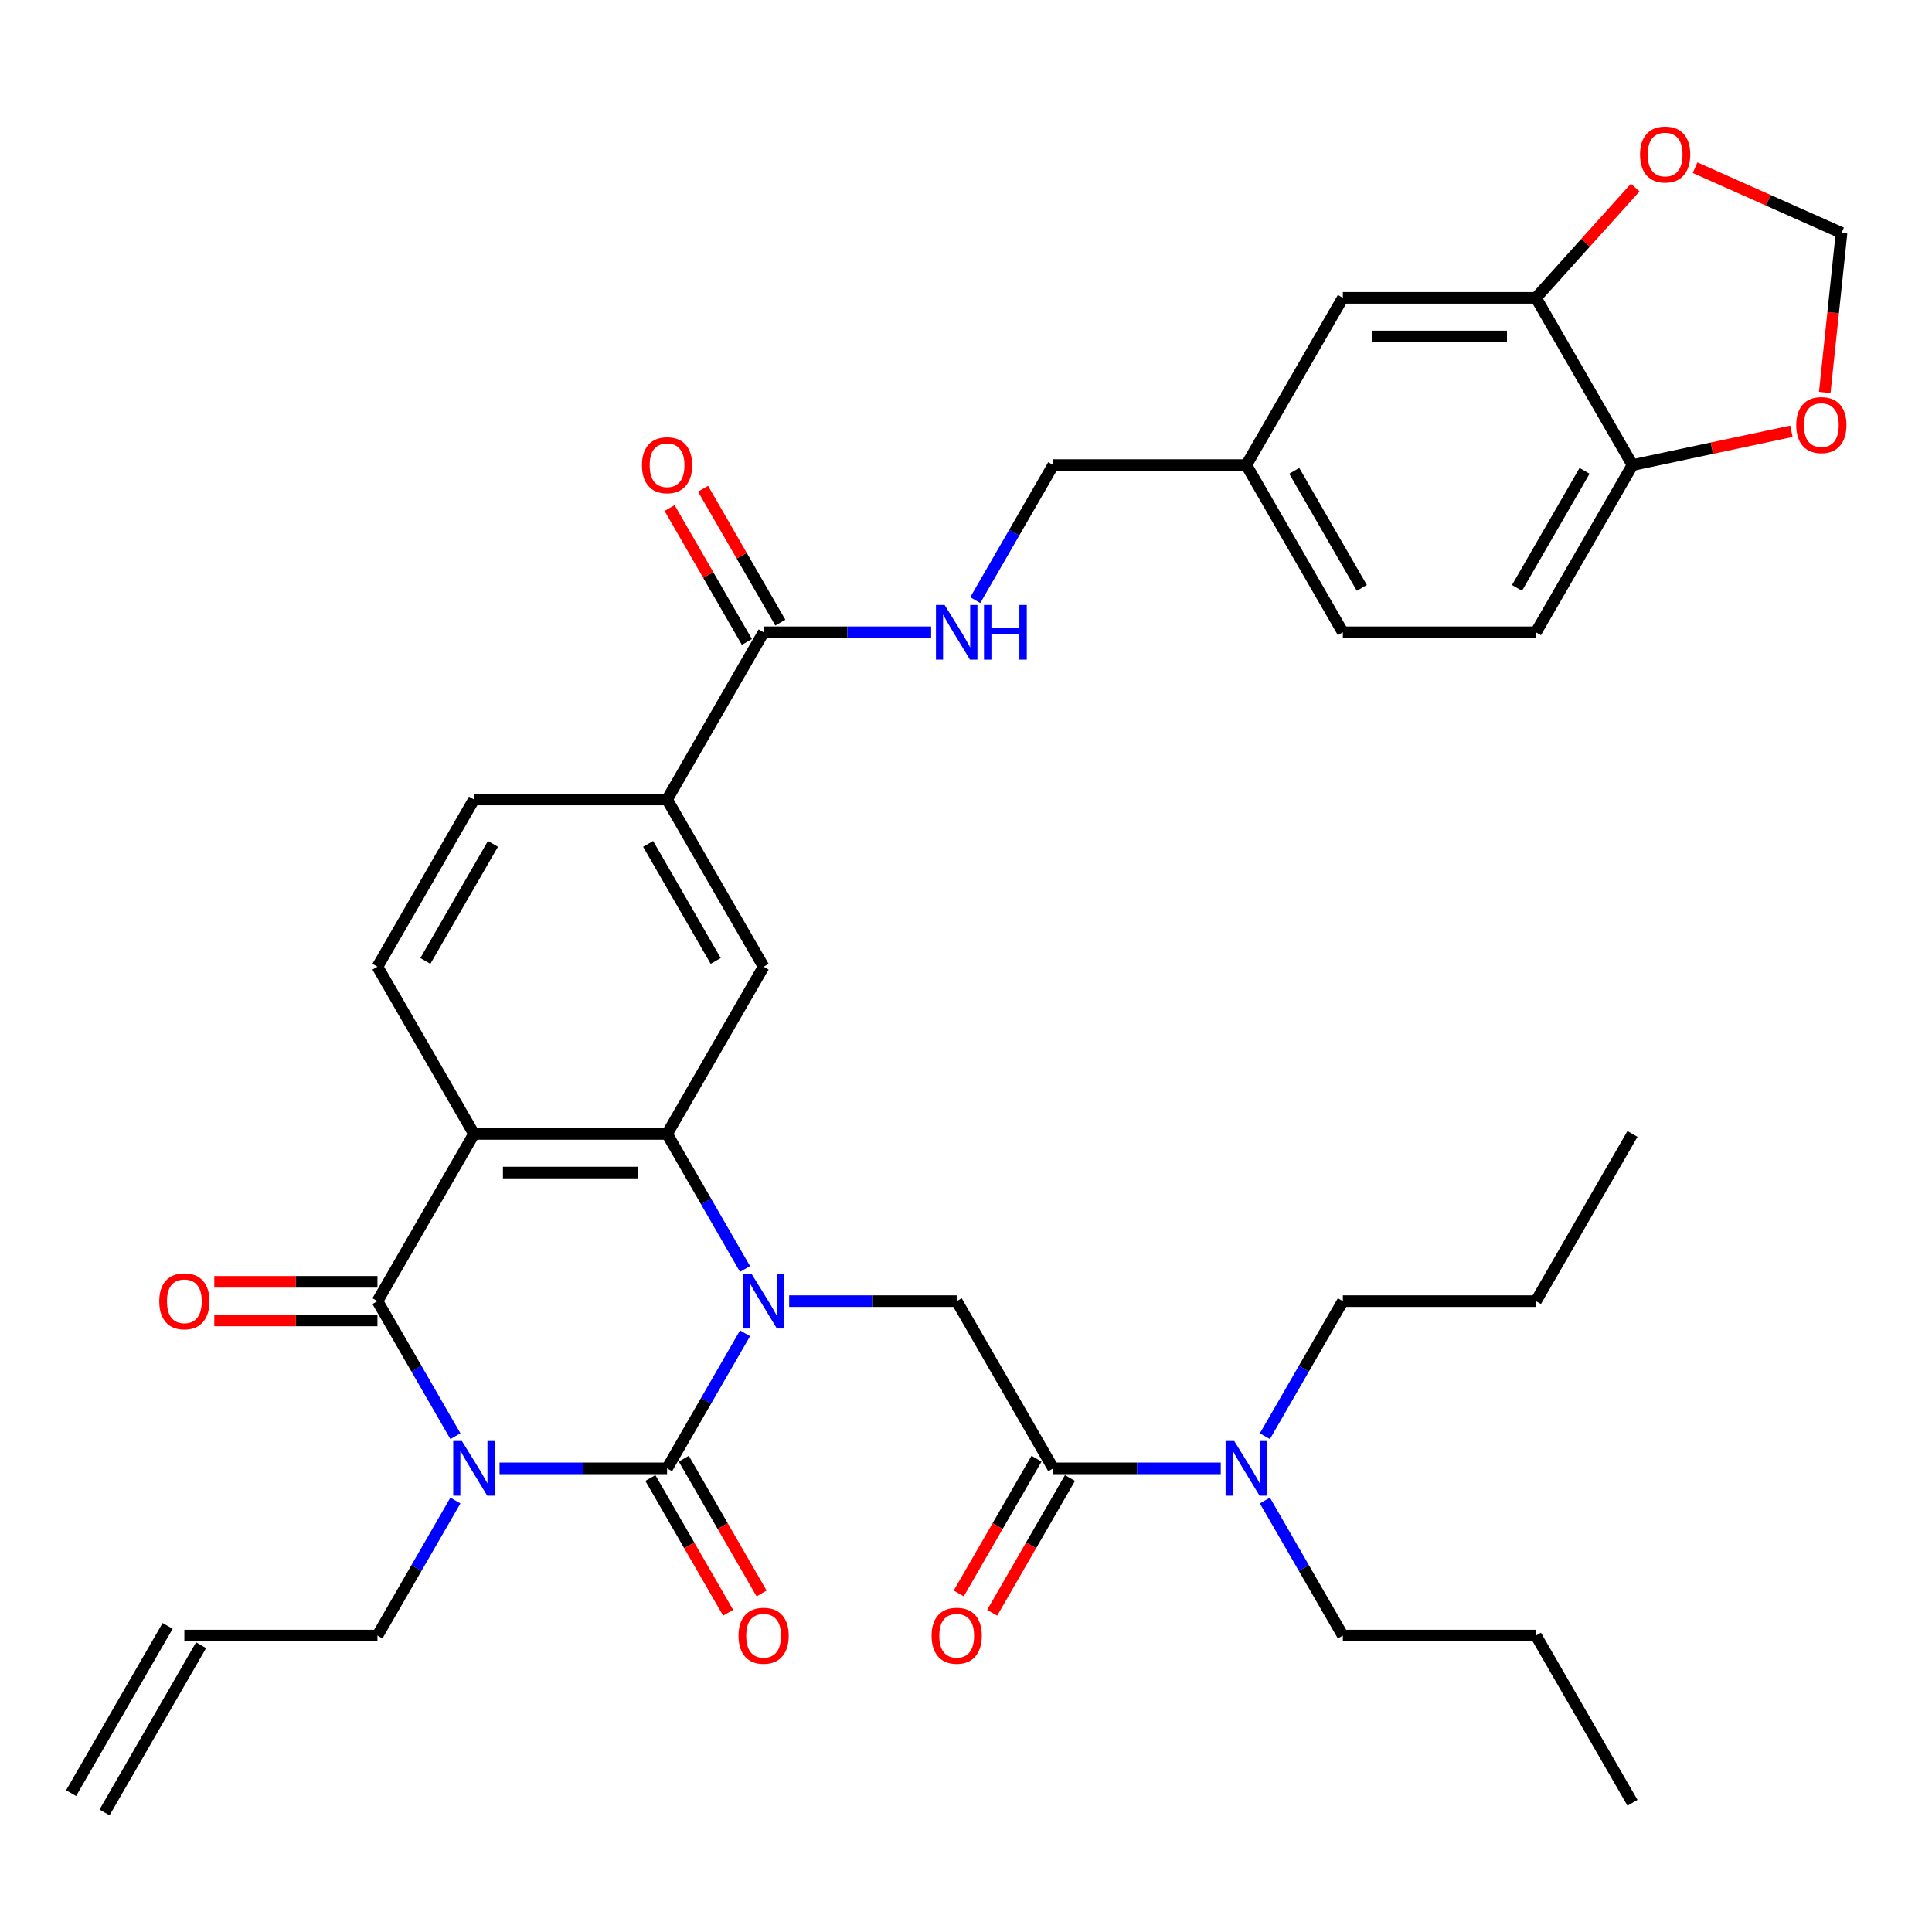 <?xml version='1.0' encoding='iso-8859-1'?>
<svg version='1.1' baseProfile='full'
              xmlns='http://www.w3.org/2000/svg'
                      xmlns:rdkit='http://www.rdkit.org/xml'
                      xmlns:xlink='http://www.w3.org/1999/xlink'
                  xml:space='preserve'
width='1000px' height='1000px' viewBox='0 0 1000 1000'>
<!-- END OF HEADER -->
<rect style='opacity:1.0;fill:#FFFFFF;stroke:none' width='1000' height='1000' x='0' y='0'> </rect>
<path class='bond-1' d='M 258.566,760.019 L 301.92,760.019' style='fill:none;fill-rule:evenodd;stroke:#0000FF;stroke-width:6px;stroke-linecap:butt;stroke-linejoin:miter;stroke-opacity:1' />
<path class='bond-1' d='M 301.92,760.019 L 345.274,760.019' style='fill:none;fill-rule:evenodd;stroke:#000000;stroke-width:6px;stroke-linecap:butt;stroke-linejoin:miter;stroke-opacity:1' />
<path class='bond-2' d='M 235.721,743.37 L 215.543,708.419' style='fill:none;fill-rule:evenodd;stroke:#0000FF;stroke-width:6px;stroke-linecap:butt;stroke-linejoin:miter;stroke-opacity:1' />
<path class='bond-2' d='M 215.543,708.419 L 195.364,673.469' style='fill:none;fill-rule:evenodd;stroke:#000000;stroke-width:6px;stroke-linecap:butt;stroke-linejoin:miter;stroke-opacity:1' />
<path class='bond-22' d='M 235.721,776.669 L 215.543,811.62' style='fill:none;fill-rule:evenodd;stroke:#0000FF;stroke-width:6px;stroke-linecap:butt;stroke-linejoin:miter;stroke-opacity:1' />
<path class='bond-22' d='M 215.543,811.62 L 195.364,846.57' style='fill:none;fill-rule:evenodd;stroke:#000000;stroke-width:6px;stroke-linecap:butt;stroke-linejoin:miter;stroke-opacity:1' />
<path class='bond-0' d='M 385.63,690.119 L 365.452,725.069' style='fill:none;fill-rule:evenodd;stroke:#0000FF;stroke-width:6px;stroke-linecap:butt;stroke-linejoin:miter;stroke-opacity:1' />
<path class='bond-0' d='M 365.452,725.069 L 345.274,760.019' style='fill:none;fill-rule:evenodd;stroke:#000000;stroke-width:6px;stroke-linecap:butt;stroke-linejoin:miter;stroke-opacity:1' />
<path class='bond-5' d='M 408.475,673.469 L 451.829,673.469' style='fill:none;fill-rule:evenodd;stroke:#0000FF;stroke-width:6px;stroke-linecap:butt;stroke-linejoin:miter;stroke-opacity:1' />
<path class='bond-5' d='M 451.829,673.469 L 495.183,673.469' style='fill:none;fill-rule:evenodd;stroke:#000000;stroke-width:6px;stroke-linecap:butt;stroke-linejoin:miter;stroke-opacity:1' />
<path class='bond-37' d='M 385.63,656.819 L 365.452,621.869' style='fill:none;fill-rule:evenodd;stroke:#0000FF;stroke-width:6px;stroke-linecap:butt;stroke-linejoin:miter;stroke-opacity:1' />
<path class='bond-37' d='M 365.452,621.869 L 345.274,586.919' style='fill:none;fill-rule:evenodd;stroke:#000000;stroke-width:6px;stroke-linecap:butt;stroke-linejoin:miter;stroke-opacity:1' />
<path class='bond-12' d='M 336.618,765.016 L 356.751,799.887' style='fill:none;fill-rule:evenodd;stroke:#000000;stroke-width:6px;stroke-linecap:butt;stroke-linejoin:miter;stroke-opacity:1' />
<path class='bond-12' d='M 356.751,799.887 L 376.883,834.757' style='fill:none;fill-rule:evenodd;stroke:#FF0000;stroke-width:6px;stroke-linecap:butt;stroke-linejoin:miter;stroke-opacity:1' />
<path class='bond-12' d='M 353.929,755.022 L 374.061,789.893' style='fill:none;fill-rule:evenodd;stroke:#000000;stroke-width:6px;stroke-linecap:butt;stroke-linejoin:miter;stroke-opacity:1' />
<path class='bond-12' d='M 374.061,789.893 L 394.193,824.763' style='fill:none;fill-rule:evenodd;stroke:#FF0000;stroke-width:6px;stroke-linecap:butt;stroke-linejoin:miter;stroke-opacity:1' />
<path class='bond-3' d='M 195.364,673.469 L 245.334,586.919' style='fill:none;fill-rule:evenodd;stroke:#000000;stroke-width:6px;stroke-linecap:butt;stroke-linejoin:miter;stroke-opacity:1' />
<path class='bond-14' d='M 195.364,663.475 L 153.14,663.475' style='fill:none;fill-rule:evenodd;stroke:#000000;stroke-width:6px;stroke-linecap:butt;stroke-linejoin:miter;stroke-opacity:1' />
<path class='bond-14' d='M 153.14,663.475 L 110.915,663.475' style='fill:none;fill-rule:evenodd;stroke:#FF0000;stroke-width:6px;stroke-linecap:butt;stroke-linejoin:miter;stroke-opacity:1' />
<path class='bond-14' d='M 195.364,683.463 L 153.14,683.463' style='fill:none;fill-rule:evenodd;stroke:#000000;stroke-width:6px;stroke-linecap:butt;stroke-linejoin:miter;stroke-opacity:1' />
<path class='bond-14' d='M 153.14,683.463 L 110.915,683.463' style='fill:none;fill-rule:evenodd;stroke:#FF0000;stroke-width:6px;stroke-linecap:butt;stroke-linejoin:miter;stroke-opacity:1' />
<path class='bond-4' d='M 245.334,586.919 L 345.274,586.919' style='fill:none;fill-rule:evenodd;stroke:#000000;stroke-width:6px;stroke-linecap:butt;stroke-linejoin:miter;stroke-opacity:1' />
<path class='bond-4' d='M 260.325,606.907 L 330.283,606.907' style='fill:none;fill-rule:evenodd;stroke:#000000;stroke-width:6px;stroke-linecap:butt;stroke-linejoin:miter;stroke-opacity:1' />
<path class='bond-10' d='M 245.334,586.919 L 195.364,500.369' style='fill:none;fill-rule:evenodd;stroke:#000000;stroke-width:6px;stroke-linecap:butt;stroke-linejoin:miter;stroke-opacity:1' />
<path class='bond-7' d='M 345.274,586.919 L 395.243,500.369' style='fill:none;fill-rule:evenodd;stroke:#000000;stroke-width:6px;stroke-linecap:butt;stroke-linejoin:miter;stroke-opacity:1' />
<path class='bond-6' d='M 495.183,673.469 L 545.153,760.019' style='fill:none;fill-rule:evenodd;stroke:#000000;stroke-width:6px;stroke-linecap:butt;stroke-linejoin:miter;stroke-opacity:1' />
<path class='bond-17' d='M 545.153,760.019 L 588.507,760.019' style='fill:none;fill-rule:evenodd;stroke:#000000;stroke-width:6px;stroke-linecap:butt;stroke-linejoin:miter;stroke-opacity:1' />
<path class='bond-17' d='M 588.507,760.019 L 631.86,760.019' style='fill:none;fill-rule:evenodd;stroke:#0000FF;stroke-width:6px;stroke-linecap:butt;stroke-linejoin:miter;stroke-opacity:1' />
<path class='bond-20' d='M 536.498,755.022 L 516.365,789.893' style='fill:none;fill-rule:evenodd;stroke:#000000;stroke-width:6px;stroke-linecap:butt;stroke-linejoin:miter;stroke-opacity:1' />
<path class='bond-20' d='M 516.365,789.893 L 496.233,824.763' style='fill:none;fill-rule:evenodd;stroke:#FF0000;stroke-width:6px;stroke-linecap:butt;stroke-linejoin:miter;stroke-opacity:1' />
<path class='bond-20' d='M 553.808,765.016 L 533.676,799.887' style='fill:none;fill-rule:evenodd;stroke:#000000;stroke-width:6px;stroke-linecap:butt;stroke-linejoin:miter;stroke-opacity:1' />
<path class='bond-20' d='M 533.676,799.887 L 513.543,834.757' style='fill:none;fill-rule:evenodd;stroke:#FF0000;stroke-width:6px;stroke-linecap:butt;stroke-linejoin:miter;stroke-opacity:1' />
<path class='bond-38' d='M 395.243,500.369 L 345.274,413.818' style='fill:none;fill-rule:evenodd;stroke:#000000;stroke-width:6px;stroke-linecap:butt;stroke-linejoin:miter;stroke-opacity:1' />
<path class='bond-38' d='M 370.438,497.38 L 335.459,436.795' style='fill:none;fill-rule:evenodd;stroke:#000000;stroke-width:6px;stroke-linecap:butt;stroke-linejoin:miter;stroke-opacity:1' />
<path class='bond-8' d='M 395.243,327.268 L 345.274,413.818' style='fill:none;fill-rule:evenodd;stroke:#000000;stroke-width:6px;stroke-linecap:butt;stroke-linejoin:miter;stroke-opacity:1' />
<path class='bond-13' d='M 395.243,327.268 L 438.597,327.268' style='fill:none;fill-rule:evenodd;stroke:#000000;stroke-width:6px;stroke-linecap:butt;stroke-linejoin:miter;stroke-opacity:1' />
<path class='bond-13' d='M 438.597,327.268 L 481.951,327.268' style='fill:none;fill-rule:evenodd;stroke:#0000FF;stroke-width:6px;stroke-linecap:butt;stroke-linejoin:miter;stroke-opacity:1' />
<path class='bond-24' d='M 403.898,322.271 L 383.893,287.621' style='fill:none;fill-rule:evenodd;stroke:#000000;stroke-width:6px;stroke-linecap:butt;stroke-linejoin:miter;stroke-opacity:1' />
<path class='bond-24' d='M 383.893,287.621 L 363.888,252.97' style='fill:none;fill-rule:evenodd;stroke:#FF0000;stroke-width:6px;stroke-linecap:butt;stroke-linejoin:miter;stroke-opacity:1' />
<path class='bond-24' d='M 386.588,332.265 L 366.583,297.615' style='fill:none;fill-rule:evenodd;stroke:#000000;stroke-width:6px;stroke-linecap:butt;stroke-linejoin:miter;stroke-opacity:1' />
<path class='bond-24' d='M 366.583,297.615 L 346.578,262.964' style='fill:none;fill-rule:evenodd;stroke:#FF0000;stroke-width:6px;stroke-linecap:butt;stroke-linejoin:miter;stroke-opacity:1' />
<path class='bond-9' d='M 345.274,413.818 L 245.334,413.818' style='fill:none;fill-rule:evenodd;stroke:#000000;stroke-width:6px;stroke-linecap:butt;stroke-linejoin:miter;stroke-opacity:1' />
<path class='bond-21' d='M 195.364,500.369 L 245.334,413.818' style='fill:none;fill-rule:evenodd;stroke:#000000;stroke-width:6px;stroke-linecap:butt;stroke-linejoin:miter;stroke-opacity:1' />
<path class='bond-21' d='M 220.17,497.38 L 255.148,436.795' style='fill:none;fill-rule:evenodd;stroke:#000000;stroke-width:6px;stroke-linecap:butt;stroke-linejoin:miter;stroke-opacity:1' />
<path class='bond-11' d='M 795.002,154.168 L 695.062,154.168' style='fill:none;fill-rule:evenodd;stroke:#000000;stroke-width:6px;stroke-linecap:butt;stroke-linejoin:miter;stroke-opacity:1' />
<path class='bond-11' d='M 780.011,174.155 L 710.053,174.155' style='fill:none;fill-rule:evenodd;stroke:#000000;stroke-width:6px;stroke-linecap:butt;stroke-linejoin:miter;stroke-opacity:1' />
<path class='bond-16' d='M 795.002,154.168 L 820.693,125.635' style='fill:none;fill-rule:evenodd;stroke:#000000;stroke-width:6px;stroke-linecap:butt;stroke-linejoin:miter;stroke-opacity:1' />
<path class='bond-16' d='M 820.693,125.635 L 846.384,97.102' style='fill:none;fill-rule:evenodd;stroke:#FF0000;stroke-width:6px;stroke-linecap:butt;stroke-linejoin:miter;stroke-opacity:1' />
<path class='bond-39' d='M 795.002,154.168 L 844.972,240.718' style='fill:none;fill-rule:evenodd;stroke:#000000;stroke-width:6px;stroke-linecap:butt;stroke-linejoin:miter;stroke-opacity:1' />
<path class='bond-29' d='M 504.796,310.618 L 524.974,275.668' style='fill:none;fill-rule:evenodd;stroke:#0000FF;stroke-width:6px;stroke-linecap:butt;stroke-linejoin:miter;stroke-opacity:1' />
<path class='bond-29' d='M 524.974,275.668 L 545.153,240.718' style='fill:none;fill-rule:evenodd;stroke:#000000;stroke-width:6px;stroke-linecap:butt;stroke-linejoin:miter;stroke-opacity:1' />
<path class='bond-15' d='M 844.972,240.718 L 795.002,327.268' style='fill:none;fill-rule:evenodd;stroke:#000000;stroke-width:6px;stroke-linecap:butt;stroke-linejoin:miter;stroke-opacity:1' />
<path class='bond-15' d='M 820.166,243.706 L 785.187,304.292' style='fill:none;fill-rule:evenodd;stroke:#000000;stroke-width:6px;stroke-linecap:butt;stroke-linejoin:miter;stroke-opacity:1' />
<path class='bond-18' d='M 844.972,240.718 L 886.104,231.975' style='fill:none;fill-rule:evenodd;stroke:#000000;stroke-width:6px;stroke-linecap:butt;stroke-linejoin:miter;stroke-opacity:1' />
<path class='bond-18' d='M 886.104,231.975 L 927.237,223.232' style='fill:none;fill-rule:evenodd;stroke:#FF0000;stroke-width:6px;stroke-linecap:butt;stroke-linejoin:miter;stroke-opacity:1' />
<path class='bond-19' d='M 877.365,86.795 L 915.27,103.671' style='fill:none;fill-rule:evenodd;stroke:#FF0000;stroke-width:6px;stroke-linecap:butt;stroke-linejoin:miter;stroke-opacity:1' />
<path class='bond-19' d='M 915.27,103.671 L 953.174,120.547' style='fill:none;fill-rule:evenodd;stroke:#000000;stroke-width:6px;stroke-linecap:butt;stroke-linejoin:miter;stroke-opacity:1' />
<path class='bond-31' d='M 654.705,776.669 L 674.884,811.62' style='fill:none;fill-rule:evenodd;stroke:#0000FF;stroke-width:6px;stroke-linecap:butt;stroke-linejoin:miter;stroke-opacity:1' />
<path class='bond-31' d='M 674.884,811.62 L 695.062,846.57' style='fill:none;fill-rule:evenodd;stroke:#000000;stroke-width:6px;stroke-linecap:butt;stroke-linejoin:miter;stroke-opacity:1' />
<path class='bond-32' d='M 654.705,743.37 L 674.884,708.419' style='fill:none;fill-rule:evenodd;stroke:#0000FF;stroke-width:6px;stroke-linecap:butt;stroke-linejoin:miter;stroke-opacity:1' />
<path class='bond-32' d='M 674.884,708.419 L 695.062,673.469' style='fill:none;fill-rule:evenodd;stroke:#000000;stroke-width:6px;stroke-linecap:butt;stroke-linejoin:miter;stroke-opacity:1' />
<path class='bond-40' d='M 944.494,203.129 L 948.834,161.838' style='fill:none;fill-rule:evenodd;stroke:#FF0000;stroke-width:6px;stroke-linecap:butt;stroke-linejoin:miter;stroke-opacity:1' />
<path class='bond-40' d='M 948.834,161.838 L 953.174,120.547' style='fill:none;fill-rule:evenodd;stroke:#000000;stroke-width:6px;stroke-linecap:butt;stroke-linejoin:miter;stroke-opacity:1' />
<path class='bond-25' d='M 195.364,846.57 L 95.424,846.57' style='fill:none;fill-rule:evenodd;stroke:#000000;stroke-width:6px;stroke-linecap:butt;stroke-linejoin:miter;stroke-opacity:1' />
<path class='bond-23' d='M 695.062,154.168 L 645.092,240.718' style='fill:none;fill-rule:evenodd;stroke:#000000;stroke-width:6px;stroke-linecap:butt;stroke-linejoin:miter;stroke-opacity:1' />
<path class='bond-27' d='M 86.769,841.573 L 36.8,928.123' style='fill:none;fill-rule:evenodd;stroke:#000000;stroke-width:6px;stroke-linecap:butt;stroke-linejoin:miter;stroke-opacity:1' />
<path class='bond-27' d='M 104.079,851.567 L 54.11,938.117' style='fill:none;fill-rule:evenodd;stroke:#000000;stroke-width:6px;stroke-linecap:butt;stroke-linejoin:miter;stroke-opacity:1' />
<path class='bond-26' d='M 795.002,327.268 L 695.062,327.268' style='fill:none;fill-rule:evenodd;stroke:#000000;stroke-width:6px;stroke-linecap:butt;stroke-linejoin:miter;stroke-opacity:1' />
<path class='bond-28' d='M 645.092,240.718 L 545.153,240.718' style='fill:none;fill-rule:evenodd;stroke:#000000;stroke-width:6px;stroke-linecap:butt;stroke-linejoin:miter;stroke-opacity:1' />
<path class='bond-30' d='M 645.092,240.718 L 695.062,327.268' style='fill:none;fill-rule:evenodd;stroke:#000000;stroke-width:6px;stroke-linecap:butt;stroke-linejoin:miter;stroke-opacity:1' />
<path class='bond-30' d='M 669.898,243.706 L 704.877,304.292' style='fill:none;fill-rule:evenodd;stroke:#000000;stroke-width:6px;stroke-linecap:butt;stroke-linejoin:miter;stroke-opacity:1' />
<path class='bond-33' d='M 695.062,846.57 L 795.002,846.57' style='fill:none;fill-rule:evenodd;stroke:#000000;stroke-width:6px;stroke-linecap:butt;stroke-linejoin:miter;stroke-opacity:1' />
<path class='bond-34' d='M 695.062,673.469 L 795.002,673.469' style='fill:none;fill-rule:evenodd;stroke:#000000;stroke-width:6px;stroke-linecap:butt;stroke-linejoin:miter;stroke-opacity:1' />
<path class='bond-35' d='M 795.002,846.57 L 844.972,933.12' style='fill:none;fill-rule:evenodd;stroke:#000000;stroke-width:6px;stroke-linecap:butt;stroke-linejoin:miter;stroke-opacity:1' />
<path class='bond-36' d='M 795.002,673.469 L 844.972,586.919' style='fill:none;fill-rule:evenodd;stroke:#000000;stroke-width:6px;stroke-linecap:butt;stroke-linejoin:miter;stroke-opacity:1' />
<path  class='atom-0' d='M 239.078 745.868
L 248.352 760.859
Q 249.271 762.338, 250.751 765.016
Q 252.23 767.695, 252.31 767.855
L 252.31 745.868
L 256.067 745.868
L 256.067 774.171
L 252.19 774.171
L 242.236 757.781
Q 241.076 755.862, 239.837 753.663
Q 238.638 751.465, 238.278 750.785
L 238.278 774.171
L 234.6 774.171
L 234.6 745.868
L 239.078 745.868
' fill='#0000FF'/>
<path  class='atom-1' d='M 388.987 659.318
L 398.262 674.309
Q 399.181 675.788, 400.66 678.466
Q 402.139 681.145, 402.219 681.304
L 402.219 659.318
L 405.977 659.318
L 405.977 687.621
L 402.099 687.621
L 392.145 671.231
Q 390.986 669.312, 389.747 667.113
Q 388.547 664.914, 388.188 664.235
L 388.188 687.621
L 384.51 687.621
L 384.51 659.318
L 388.987 659.318
' fill='#0000FF'/>
<path  class='atom-13' d='M 382.251 846.65
Q 382.251 839.854, 385.609 836.056
Q 388.967 832.258, 395.243 832.258
Q 401.52 832.258, 404.878 836.056
Q 408.235 839.854, 408.235 846.65
Q 408.235 853.526, 404.838 857.443
Q 401.44 861.321, 395.243 861.321
Q 389.007 861.321, 385.609 857.443
Q 382.251 853.566, 382.251 846.65
M 395.243 858.123
Q 399.561 858.123, 401.879 855.245
Q 404.238 852.326, 404.238 846.65
Q 404.238 841.093, 401.879 838.295
Q 399.561 835.456, 395.243 835.456
Q 390.926 835.456, 388.567 838.255
Q 386.249 841.053, 386.249 846.65
Q 386.249 852.366, 388.567 855.245
Q 390.926 858.123, 395.243 858.123
' fill='#FF0000'/>
<path  class='atom-14' d='M 488.927 313.117
L 498.201 328.108
Q 499.121 329.587, 500.6 332.265
Q 502.079 334.943, 502.159 335.103
L 502.159 313.117
L 505.917 313.117
L 505.917 341.42
L 502.039 341.42
L 492.085 325.029
Q 490.926 323.111, 489.686 320.912
Q 488.487 318.713, 488.127 318.034
L 488.127 341.42
L 484.449 341.42
L 484.449 313.117
L 488.927 313.117
' fill='#0000FF'/>
<path  class='atom-14' d='M 509.314 313.117
L 513.152 313.117
L 513.152 325.149
L 527.623 325.149
L 527.623 313.117
L 531.461 313.117
L 531.461 341.42
L 527.623 341.42
L 527.623 328.347
L 513.152 328.347
L 513.152 341.42
L 509.314 341.42
L 509.314 313.117
' fill='#0000FF'/>
<path  class='atom-15' d='M 82.432 673.549
Q 82.432 666.753, 85.79 662.956
Q 89.148 659.158, 95.424 659.158
Q 101.701 659.158, 105.059 662.956
Q 108.417 666.753, 108.417 673.549
Q 108.417 680.425, 105.019 684.343
Q 101.621 688.22, 95.424 688.22
Q 89.188 688.22, 85.79 684.343
Q 82.432 680.465, 82.432 673.549
M 95.424 685.022
Q 99.742 685.022, 102.06 682.144
Q 104.419 679.226, 104.419 673.549
Q 104.419 667.993, 102.06 665.194
Q 99.742 662.356, 95.424 662.356
Q 91.107 662.356, 88.748 665.154
Q 86.43 667.953, 86.43 673.549
Q 86.43 679.266, 88.748 682.144
Q 91.107 685.022, 95.424 685.022
' fill='#FF0000'/>
<path  class='atom-17' d='M 848.882 79.978
Q 848.882 73.182, 852.24 69.384
Q 855.598 65.587, 861.875 65.587
Q 868.151 65.587, 871.509 69.384
Q 874.867 73.182, 874.867 79.978
Q 874.867 86.854, 871.469 90.771
Q 868.071 94.649, 861.875 94.649
Q 855.638 94.649, 852.24 90.771
Q 848.882 86.894, 848.882 79.978
M 861.875 91.451
Q 866.192 91.451, 868.511 88.573
Q 870.869 85.654, 870.869 79.978
Q 870.869 74.421, 868.511 71.623
Q 866.192 68.785, 861.875 68.785
Q 857.557 68.785, 855.199 71.583
Q 852.88 74.381, 852.88 79.978
Q 852.88 85.694, 855.199 88.573
Q 857.557 91.451, 861.875 91.451
' fill='#FF0000'/>
<path  class='atom-18' d='M 638.836 745.868
L 648.111 760.859
Q 649.03 762.338, 650.509 765.016
Q 651.988 767.695, 652.068 767.855
L 652.068 745.868
L 655.826 745.868
L 655.826 774.171
L 651.948 774.171
L 641.994 757.781
Q 640.835 755.862, 639.596 753.663
Q 638.397 751.465, 638.037 750.785
L 638.037 774.171
L 634.359 774.171
L 634.359 745.868
L 638.836 745.868
' fill='#0000FF'/>
<path  class='atom-19' d='M 929.735 220.019
Q 929.735 213.223, 933.093 209.426
Q 936.451 205.628, 942.728 205.628
Q 949.004 205.628, 952.362 209.426
Q 955.72 213.223, 955.72 220.019
Q 955.72 226.895, 952.322 230.813
Q 948.924 234.69, 942.728 234.69
Q 936.491 234.69, 933.093 230.813
Q 929.735 226.935, 929.735 220.019
M 942.728 231.492
Q 947.045 231.492, 949.363 228.614
Q 951.722 225.696, 951.722 220.019
Q 951.722 214.462, 949.363 211.664
Q 947.045 208.826, 942.728 208.826
Q 938.41 208.826, 936.052 211.624
Q 933.733 214.423, 933.733 220.019
Q 933.733 225.736, 936.052 228.614
Q 938.41 231.492, 942.728 231.492
' fill='#FF0000'/>
<path  class='atom-21' d='M 482.191 846.65
Q 482.191 839.854, 485.549 836.056
Q 488.907 832.258, 495.183 832.258
Q 501.459 832.258, 504.817 836.056
Q 508.175 839.854, 508.175 846.65
Q 508.175 853.526, 504.777 857.443
Q 501.379 861.321, 495.183 861.321
Q 488.947 861.321, 485.549 857.443
Q 482.191 853.566, 482.191 846.65
M 495.183 858.123
Q 499.5 858.123, 501.819 855.245
Q 504.178 852.326, 504.178 846.65
Q 504.178 841.093, 501.819 838.295
Q 499.5 835.456, 495.183 835.456
Q 490.866 835.456, 488.507 838.255
Q 486.188 841.053, 486.188 846.65
Q 486.188 852.366, 488.507 855.245
Q 490.866 858.123, 495.183 858.123
' fill='#FF0000'/>
<path  class='atom-25' d='M 332.281 240.798
Q 332.281 234.002, 335.639 230.204
Q 338.997 226.406, 345.274 226.406
Q 351.55 226.406, 354.908 230.204
Q 358.266 234.002, 358.266 240.798
Q 358.266 247.674, 354.868 251.591
Q 351.47 255.469, 345.274 255.469
Q 339.037 255.469, 335.639 251.591
Q 332.281 247.714, 332.281 240.798
M 345.274 252.271
Q 349.591 252.271, 351.909 249.393
Q 354.268 246.474, 354.268 240.798
Q 354.268 235.241, 351.909 232.443
Q 349.591 229.605, 345.274 229.605
Q 340.956 229.605, 338.598 232.403
Q 336.279 235.201, 336.279 240.798
Q 336.279 246.514, 338.598 249.393
Q 340.956 252.271, 345.274 252.271
' fill='#FF0000'/>
</svg>
